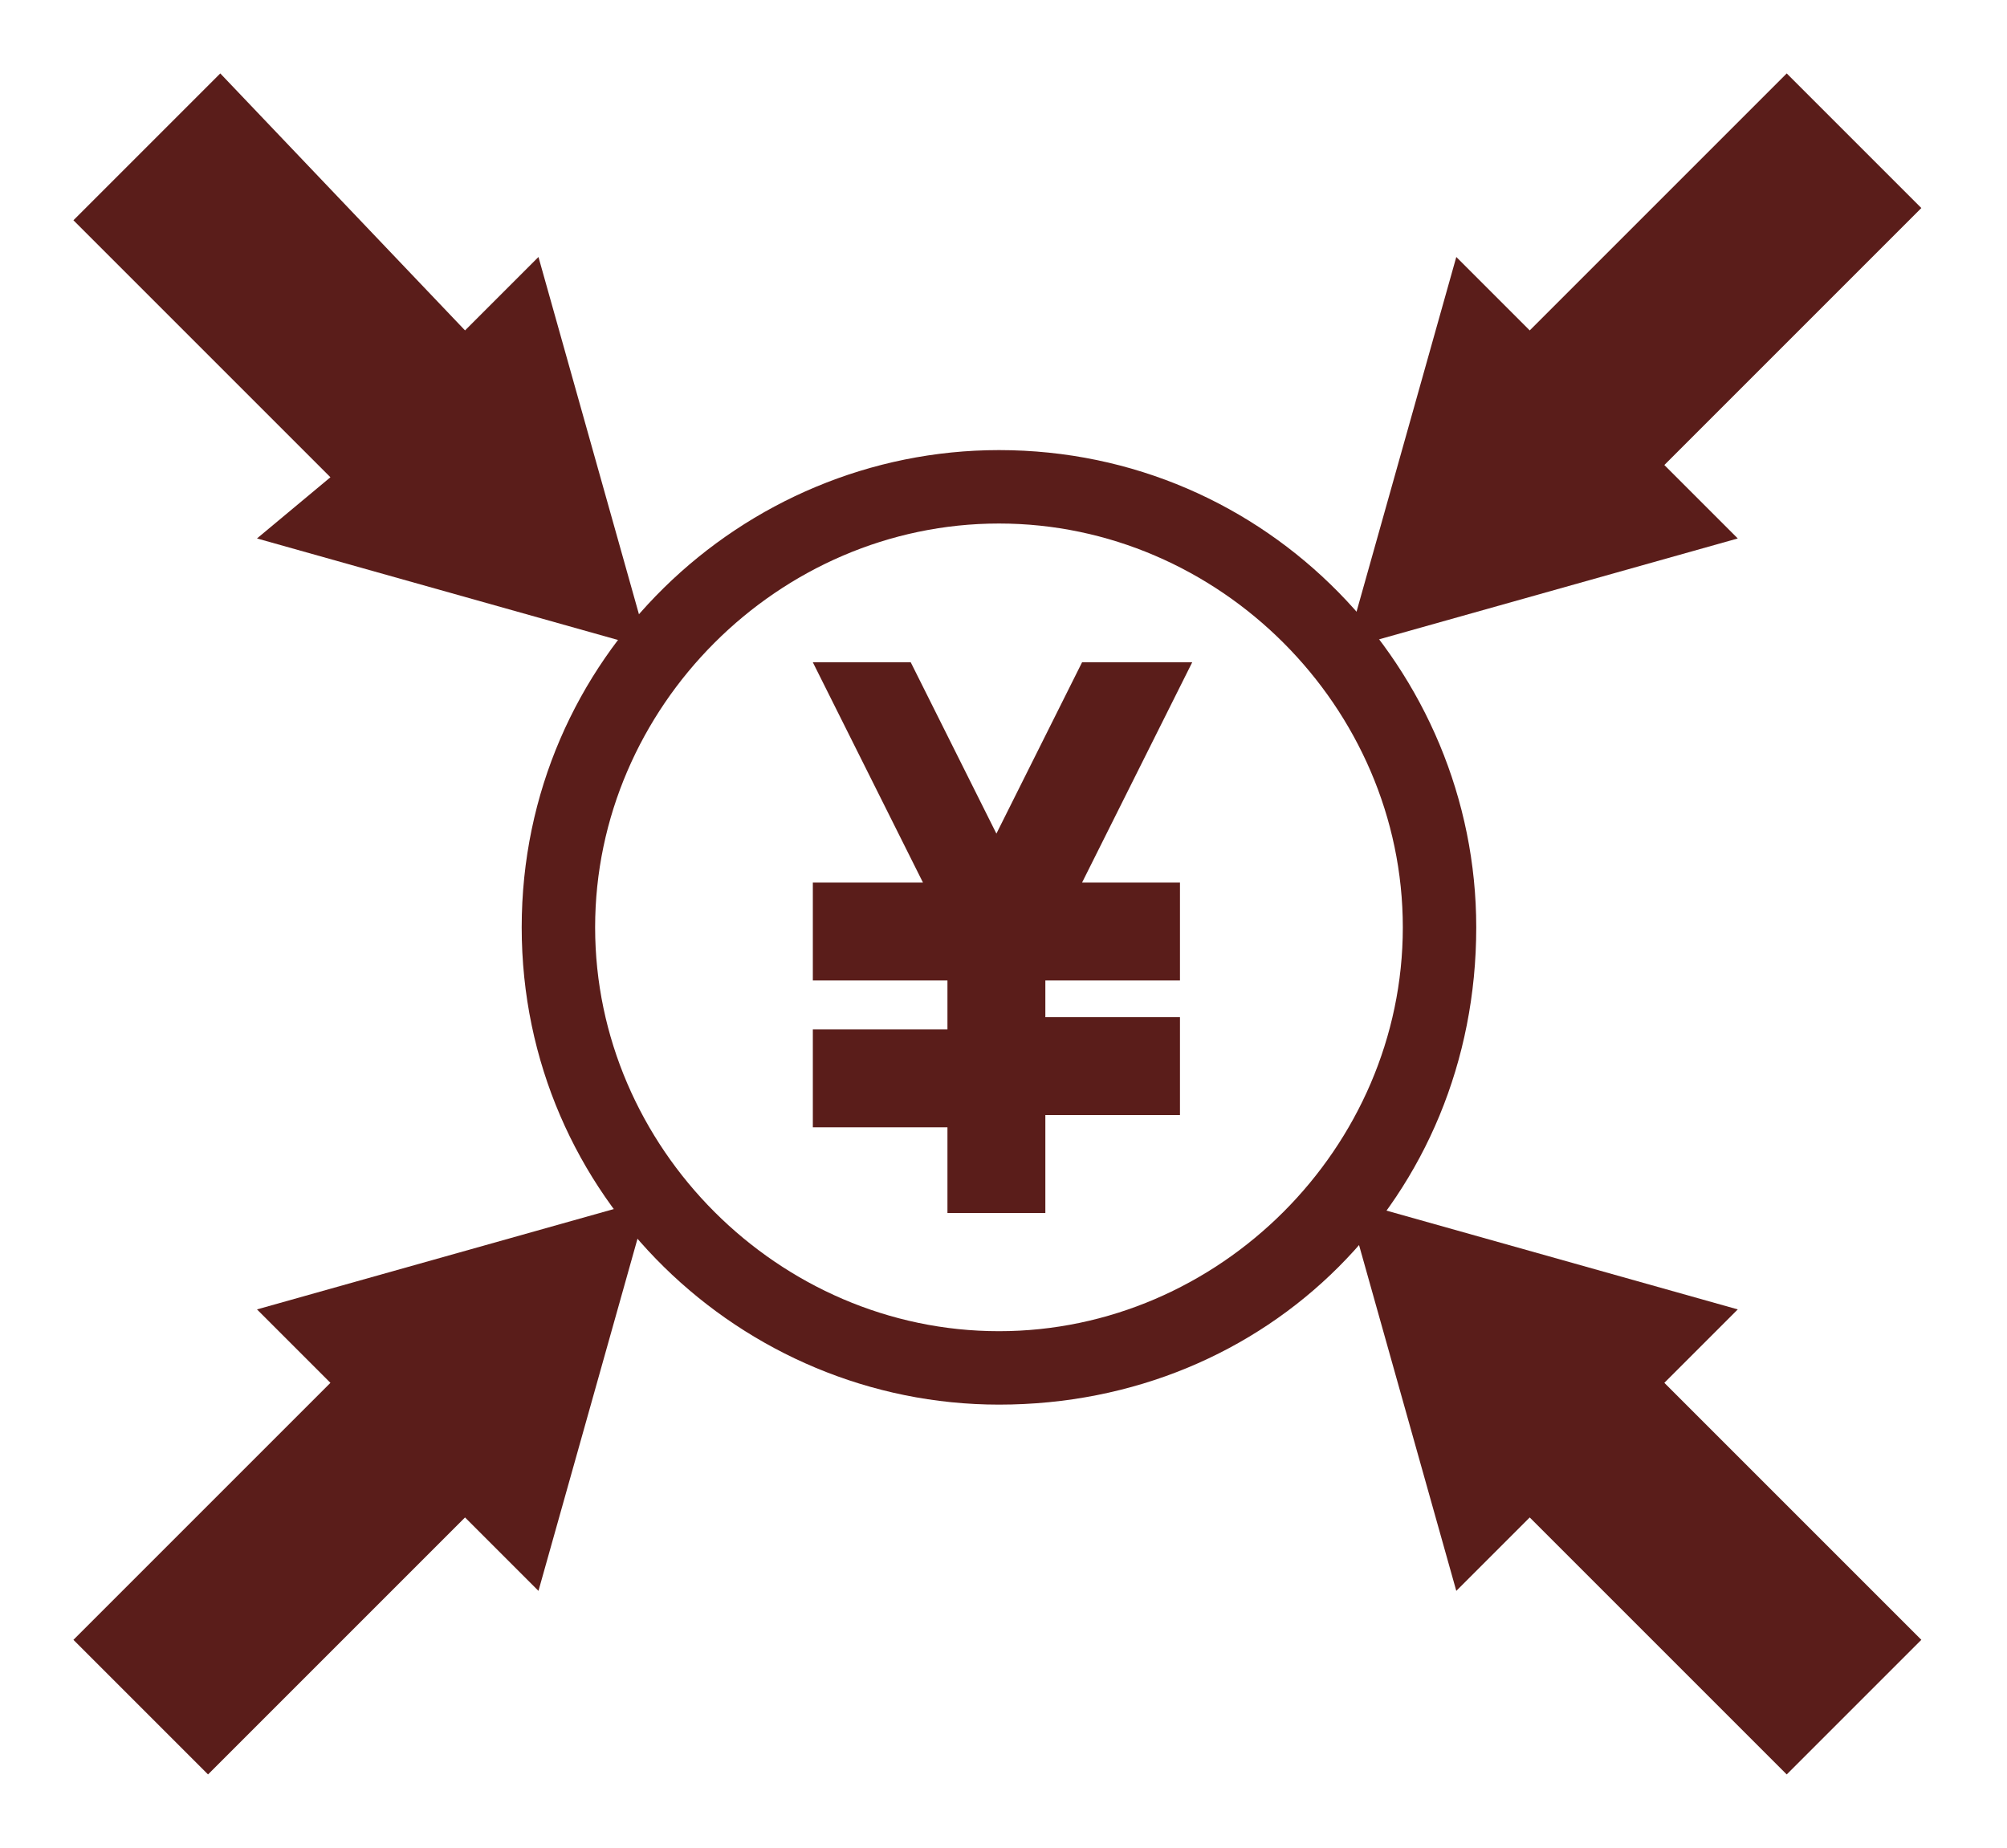 <?xml version="1.0" encoding="utf-8"?>
<!-- Generator: Adobe Illustrator 28.1.0, SVG Export Plug-In . SVG Version: 6.00 Build 0)  -->
<svg version="1.1" id="レイヤー_1" xmlns="http://www.w3.org/2000/svg" xmlns:xlink="http://www.w3.org/1999/xlink" x="0px"
	 y="0px" viewBox="0 0 16.4 15.1" style="enable-background:new 0 0 16.4 15.1;" xml:space="preserve">
<style type="text/css">
	.st0{opacity:0.996;}
	.st1{clip-path:url(#SVGID_00000029022738930453643190000018262812165860364717_);}
	.st2{fill:#591C19;}
</style>
<g id="グループ_4782" class="st0">
	<g id="グループ_1668" transform="translate(4.263 3.678)">
		<g>
			<defs>
				<rect id="SVGID_1_" x="0" y="0" width="7.8" height="7.8"/>
			</defs>
			<clipPath id="SVGID_00000178926217309987574340000014310601499894803366_">
				<use xlink:href="#SVGID_1_"  style="overflow:visible;"/>
			</clipPath>
			<g id="グループ_1667" style="clip-path:url(#SVGID_00000178926217309987574340000014310601499894803366_);">
				<path id="パス_1246" class="st2" d="M3.9,7.8C1.8,7.8,0,6.1,0,3.9S1.8,0,3.9,0c2.2,0,3.9,1.8,3.9,3.9C7.8,6.1,6.1,7.8,3.9,7.8
					 M3.9,0.6c-1.8,0-3.3,1.5-3.3,3.3s1.5,3.3,3.3,3.3s3.3-1.5,3.3-3.3c0,0,0,0,0,0C7.2,2.1,5.7,0.6,3.9,0.6"/>
			</g>
		</g>
	</g>
	<g id="無料予想" transform="translate(6.642 5.412)">
		<path id="パス_71" class="st2" d="M2.2,0L1.5,1.4L0.8,0H0l0.9,1.8H0v0.8h1.1v0.4H0v0.8h1.1v0.7h0.8V3.7H3V2.9H1.9V2.6H3V1.8H2.2
			L3.1,0L2.2,0z"/>
	</g>
	<path id="パス_1247" class="st2" d="M4.4,2.1L3.8,2.7L1.8,0.6L0.6,1.8l2.1,2.1L2.1,4.4l3.2,0.9L4.4,2.1z"/>
	<path id="パス_1248" class="st2" d="M11.9,2.1l0.6,0.6l2.1-2.1l1.1,1.1l-2.1,2.1l0.6,0.6l-3.2,0.9L11.9,2.1z"/>
	<path id="パス_1249" class="st2" d="M4.4,13l-0.6-0.6l-2.1,2.1l-1.1-1.1l2.1-2.1l-0.6-0.6l3.2-0.9L4.4,13z"/>
	<path id="パス_1250" class="st2" d="M11.9,13l0.6-0.6l2.1,2.1l1.1-1.1l-2.1-2.1l0.6-0.6l-3.2-0.9L11.9,13z"/>
</g>
</svg>

